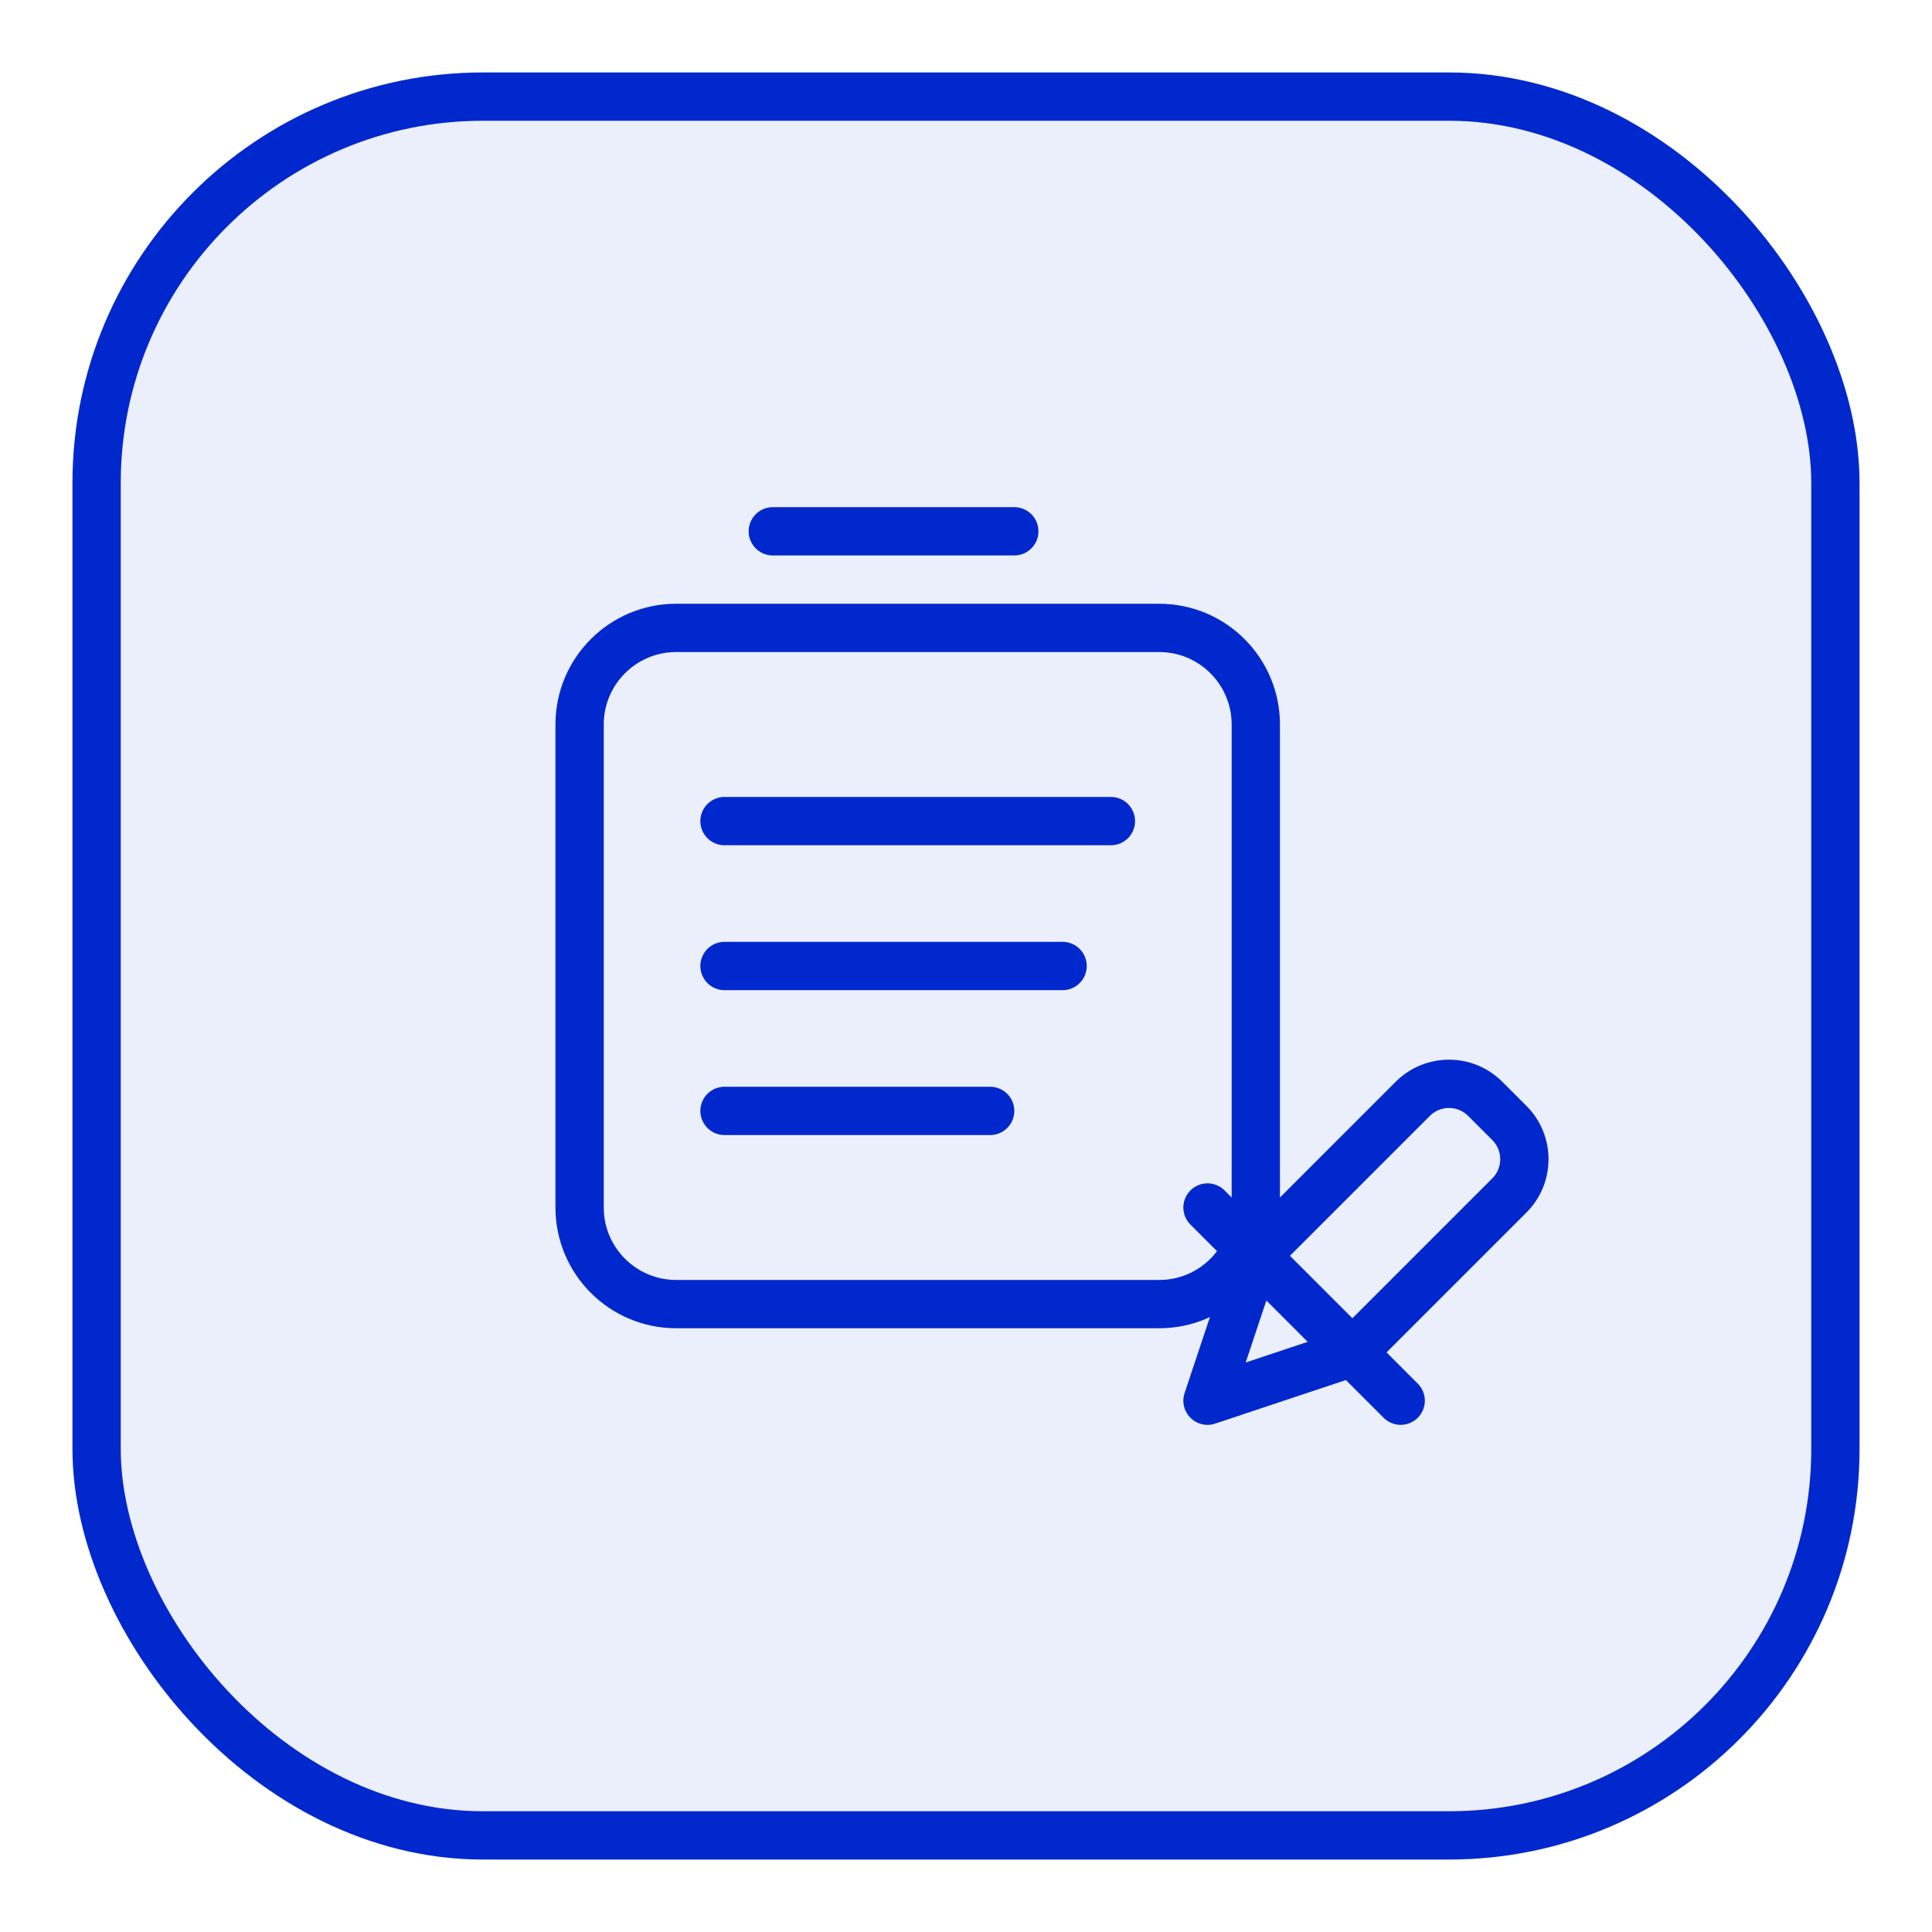 <svg width="80" height="80" viewBox="0 0 80 80" fill="none" xmlns="http://www.w3.org/2000/svg">
  <rect x="4" y="4" width="72" height="72" rx="16" fill="#0028CD" fill-opacity="0.08" stroke="#0028CD" stroke-width="2"/>
  <path d="M28 26H48C50.209 26 52 27.791 52 30V50C52 52.209 50.209 54 48 54H28C25.791 54 24 52.209 24 50V30C24 27.791 25.791 26 28 26Z" stroke="#0028CD" stroke-width="2" stroke-linecap="round" stroke-linejoin="round"/>
  <path d="M30 34H46" stroke="#0028CD" stroke-width="2" stroke-linecap="round"/>
  <path d="M30 40H44" stroke="#0028CD" stroke-width="2" stroke-linecap="round"/>
  <path d="M30 46H41" stroke="#0028CD" stroke-width="2" stroke-linecap="round"/>
  <path d="M50 50L58 58" stroke="#0028CD" stroke-width="2" stroke-linecap="round" stroke-linejoin="round"/>
  <path d="M58.5 45.5L52 52L50 58L56 56L62.5 49.5C63.328 48.672 63.328 47.328 62.5 46.5L61.5 45.5C60.672 44.672 59.328 44.672 58.5 45.5Z" stroke="#0028CD" stroke-width="2" stroke-linecap="round" stroke-linejoin="round"/>
  <path d="M42 22H32" stroke="#0028CD" stroke-width="2" stroke-linecap="round"/>
</svg>

